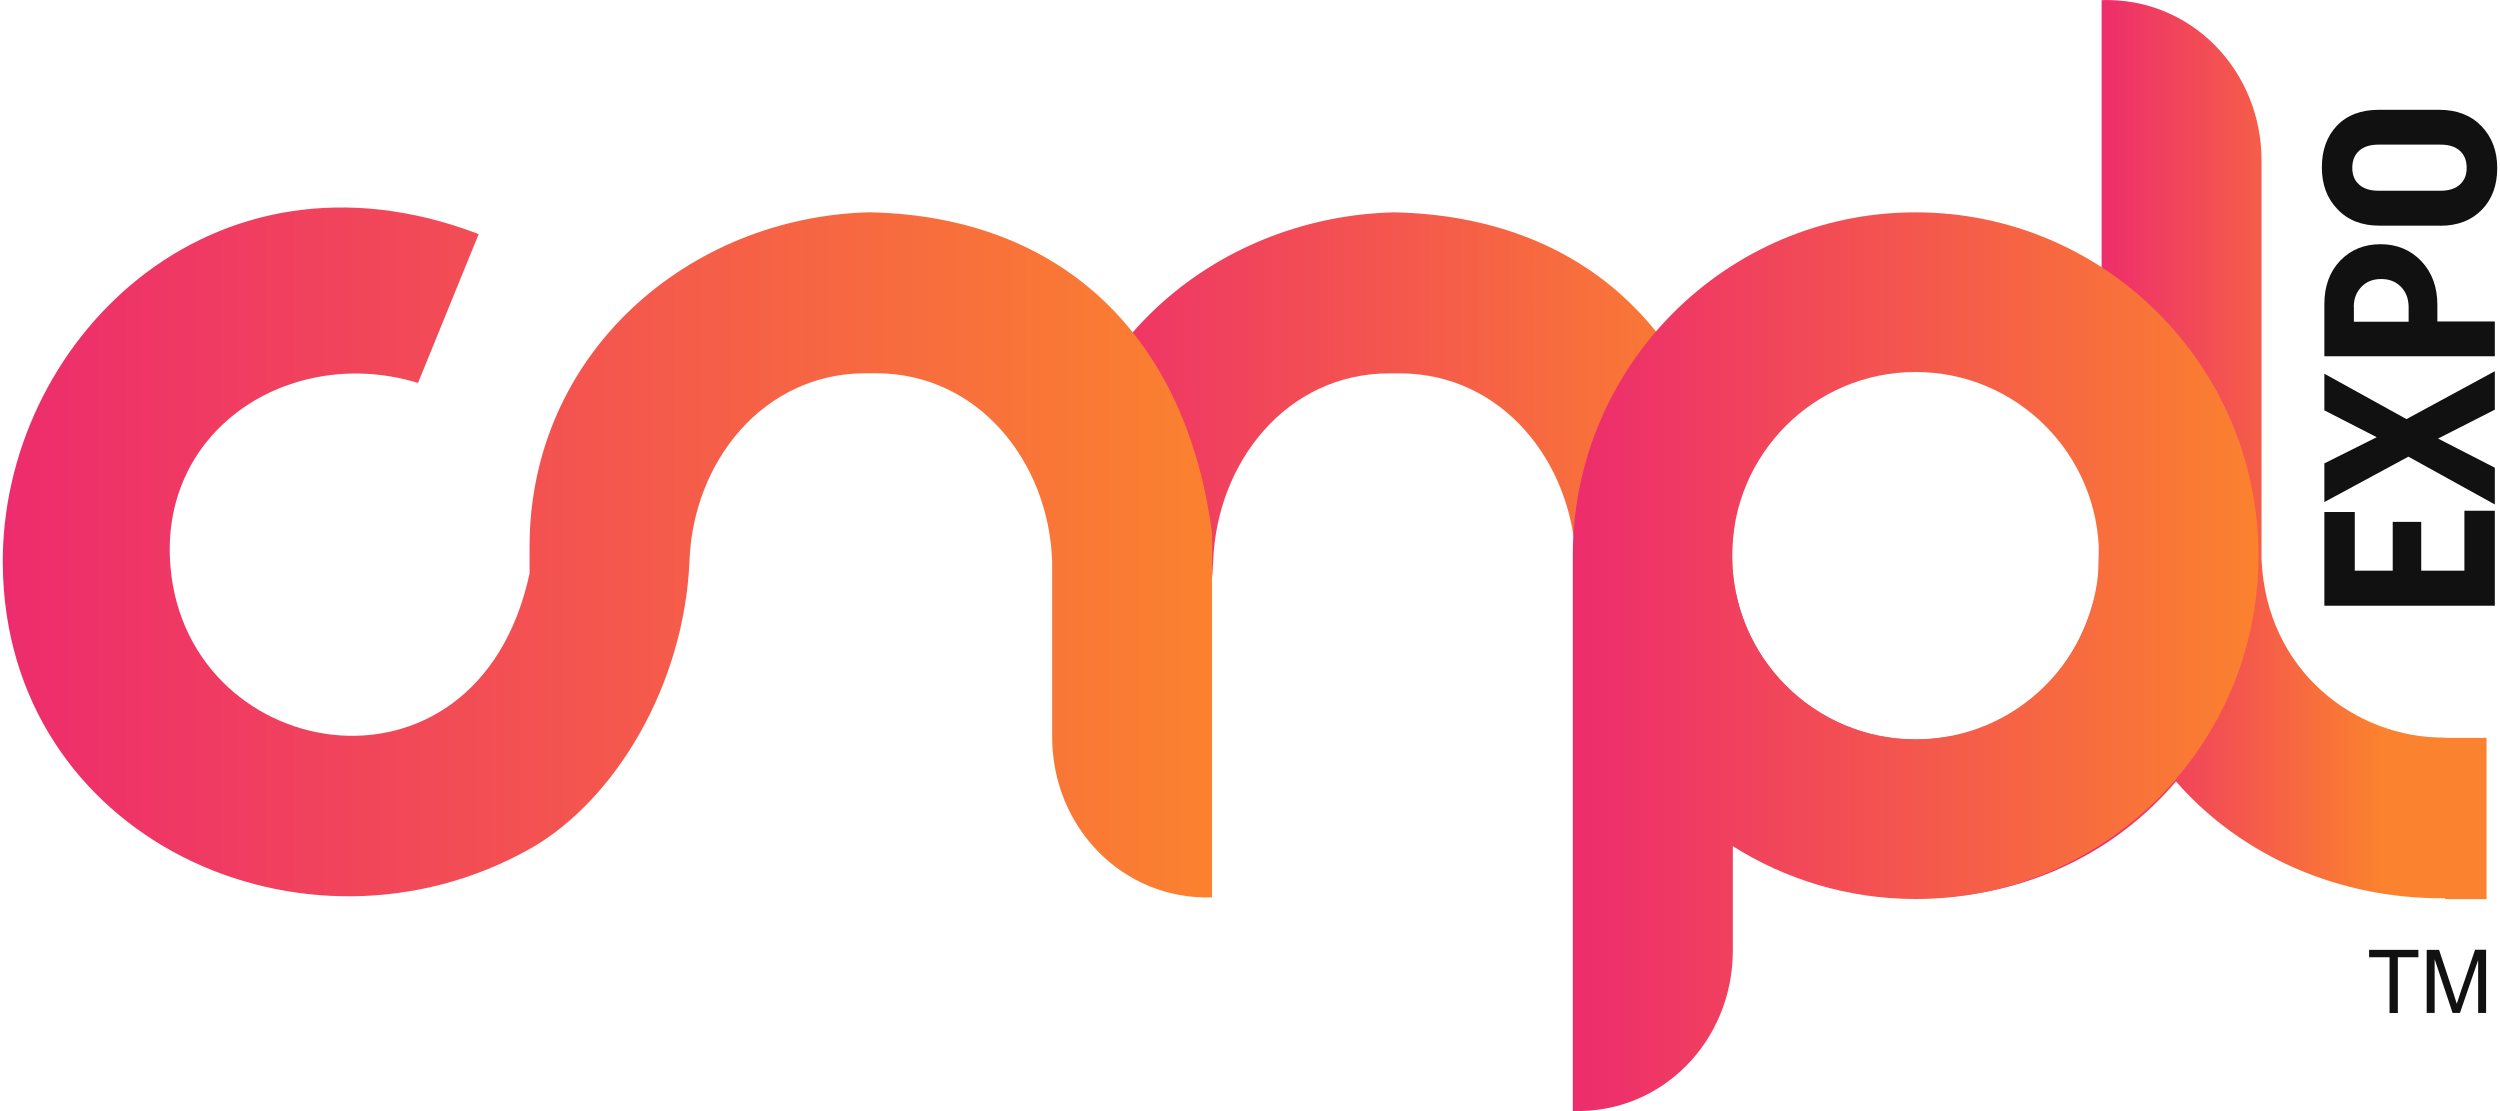 <svg width="450" height="200" viewBox="0 0 450 200" fill="none" xmlns="http://www.w3.org/2000/svg">
<g clip-path="url(#clip0_314_229)">
<path d="M439.237 40.639C442.385 40.639 444.879 39.656 446.74 37.751C448.58 35.846 449.5 33.367 449.5 30.254C449.5 27.14 448.539 24.662 446.658 22.696C444.777 20.75 442.222 19.767 439.114 19.767H428.156C425.007 19.767 422.493 20.709 420.653 22.614C418.854 24.519 417.934 27.018 417.934 30.111C417.934 33.204 418.854 35.703 420.734 37.648C422.615 39.656 425.171 40.619 428.278 40.619H439.237V40.639ZM428.115 34.33C426.663 34.33 425.478 33.982 424.639 33.224C423.801 32.466 423.413 31.483 423.413 30.213C423.413 28.943 423.801 27.898 424.639 27.14C425.478 26.383 426.663 26.034 428.115 26.034H439.298C440.79 26.034 441.915 26.383 442.774 27.14C443.612 27.898 444 28.923 444 30.213C444 31.503 443.612 32.466 442.774 33.224C441.935 33.982 440.79 34.33 439.298 34.33H428.115ZM438.726 54.895C438.726 51.659 437.765 49.037 435.822 46.989C433.901 44.982 431.447 43.957 428.503 43.957C425.559 43.957 423.147 44.941 421.225 46.928C419.344 48.914 418.383 51.536 418.383 54.732V64.133H449.07V57.866H438.726V54.855V54.895ZM423.678 55.244C423.678 53.728 424.169 52.54 425.089 51.598C426.009 50.656 427.195 50.225 428.626 50.225C430.057 50.225 431.222 50.676 432.142 51.598C433.062 52.52 433.553 53.769 433.553 55.285V57.907H423.699V55.244H423.678ZM418.383 67.288V73.863L427.808 78.697L418.383 83.408V90.373L433.512 82.2L449.07 90.803V84.187L438.848 78.943L449.07 73.74V66.817L433.165 75.44L418.383 67.267V67.288ZM449.07 91.93H443.591V102.724H435.822V93.937H430.691V102.724H423.862V92.155H418.383V109.033H449.07V91.95V91.93Z" fill="#111111"/>
<path fill-rule="evenodd" clip-rule="evenodd" d="M251.025 38.222C285.351 38.98 307.288 60.303 312.256 94.51C311.582 98.525 311.643 102.683 312.461 106.678V146.641C309.762 147.44 307.799 149.939 307.799 152.929V158.214C307.799 159.238 308.065 160.324 308.188 161.348C294.143 159.627 283.655 147.399 283.655 132.651V101.004C283.021 83.163 270.407 67.247 252.027 67.206H250.003C231.624 67.247 219.03 83.163 218.376 101.004C217.435 123.372 204.555 124.969 189.59 128.554V98.443C189.59 63.662 218.171 38.959 251.025 38.222Z" fill="url(#paint0_linear_314_229)"/>
<path fill-rule="evenodd" clip-rule="evenodd" d="M156.737 38.222C191.553 39 213.633 60.938 218.172 96.026V161.532C202.041 162.024 189.386 148.853 189.386 132.63V100.983C188.753 83.142 176.138 67.227 157.759 67.186C157.411 67.186 157.084 67.186 156.737 67.186C156.409 67.186 156.062 67.186 155.735 67.186C137.355 67.227 124.741 83.142 124.107 100.983C123.167 123.208 110.859 143.896 95.587 152.683H95.546L95.322 152.827C54.923 175.461 0.93 151.065 0.5 101.598C0.153 61.88 37.812 23.658 86.162 42.134L75.245 68.927C53.145 62.167 29.715 76.28 30.574 100.184C31.944 137.464 85.815 147.419 95.322 103.216V98.423C95.322 63.642 123.903 38.939 156.757 38.202" fill="url(#paint1_linear_314_229)"/>
<path fill-rule="evenodd" clip-rule="evenodd" d="M440.054 132.773C423.985 132.876 407.916 120.77 407.078 100.696V28.902C407.078 12.679 394.402 -0.471 378.292 0.02V91.049C378.292 91.049 378.292 91.131 378.271 91.192C377.842 95.617 377.699 99.918 377.76 104.117C375.348 118.742 364.88 131.053 349.997 132.712C348.32 132.978 346.583 133.122 344.824 133.122C328.837 133.122 315.507 121.753 312.461 106.657V151.966C337.137 167.943 371.647 164.175 391.683 140.66C403.541 154.281 421.409 161.88 440.075 161.676V161.839H447.578V132.814H440.075L440.054 132.773Z" fill="url(#paint2_linear_314_229)"/>
<path fill-rule="evenodd" clip-rule="evenodd" d="M344.805 66.96C363.041 66.96 377.822 81.77 377.822 100.02C377.822 118.271 363.041 133.081 344.805 133.081C326.568 133.081 311.787 118.271 311.787 100.02C311.787 81.77 326.568 66.96 344.805 66.96ZM344.805 38.222C378.886 38.222 406.526 65.895 406.526 100.02C406.526 134.146 378.886 161.819 344.805 161.819C332.62 161.819 321.253 158.275 311.685 152.171L311.91 152.315V171.098C311.91 187.321 299.234 200.471 283.104 199.98V100.43C283.104 100.819 283.104 101.209 283.104 101.618C283.104 101.086 283.104 100.553 283.104 100.02C283.104 65.895 310.724 38.222 344.805 38.222Z" fill="url(#paint3_linear_314_229)"/>
<path d="M430.119 182.343V172.306H426.439V170.975H435.312V172.306H431.612V182.343H430.119Z" fill="#111111"/>
<path d="M436.805 182.343V170.975H439.033L441.691 179.005C441.936 179.742 442.12 180.315 442.222 180.684C442.345 180.274 442.55 179.66 442.815 178.861L445.514 170.955H447.497V182.323H446.066V172.819L442.795 182.323H441.466L438.236 172.655V182.323H436.805V182.343Z" fill="#111111"/>
</g>
<defs>
<linearGradient id="paint0_linear_314_229" x1="189.59" y1="99.795" x2="312.461" y2="99.795" gradientUnits="userSpaceOnUse">
<stop stop-color="#ED2C6D"/>
<stop offset="1" stop-color="#FB822E"/>
</linearGradient>
<linearGradient id="paint1_linear_314_229" x1="1.114" y1="99.447" x2="218.806" y2="99.447" gradientUnits="userSpaceOnUse">
<stop stop-color="#ED2C6D"/>
<stop offset="1" stop-color="#FB822E"/>
</linearGradient>
<linearGradient id="paint2_linear_314_229" x1="312.44" y1="80.889" x2="447.558" y2="80.889" gradientUnits="userSpaceOnUse">
<stop offset="0.48" stop-color="#ED2C6D"/>
<stop offset="0.86" stop-color="#FB822E"/>
</linearGradient>
<linearGradient id="paint3_linear_314_229" x1="283.104" y1="119.111" x2="406.526" y2="119.111" gradientUnits="userSpaceOnUse">
<stop stop-color="#ED2C6D"/>
<stop offset="1" stop-color="#FB822E"/>
</linearGradient>
<clipPath id="clip0_314_229">
<rect width="449" height="200" fill="white" transform="translate(0.5)"/>
</clipPath>
</defs>
</svg>
